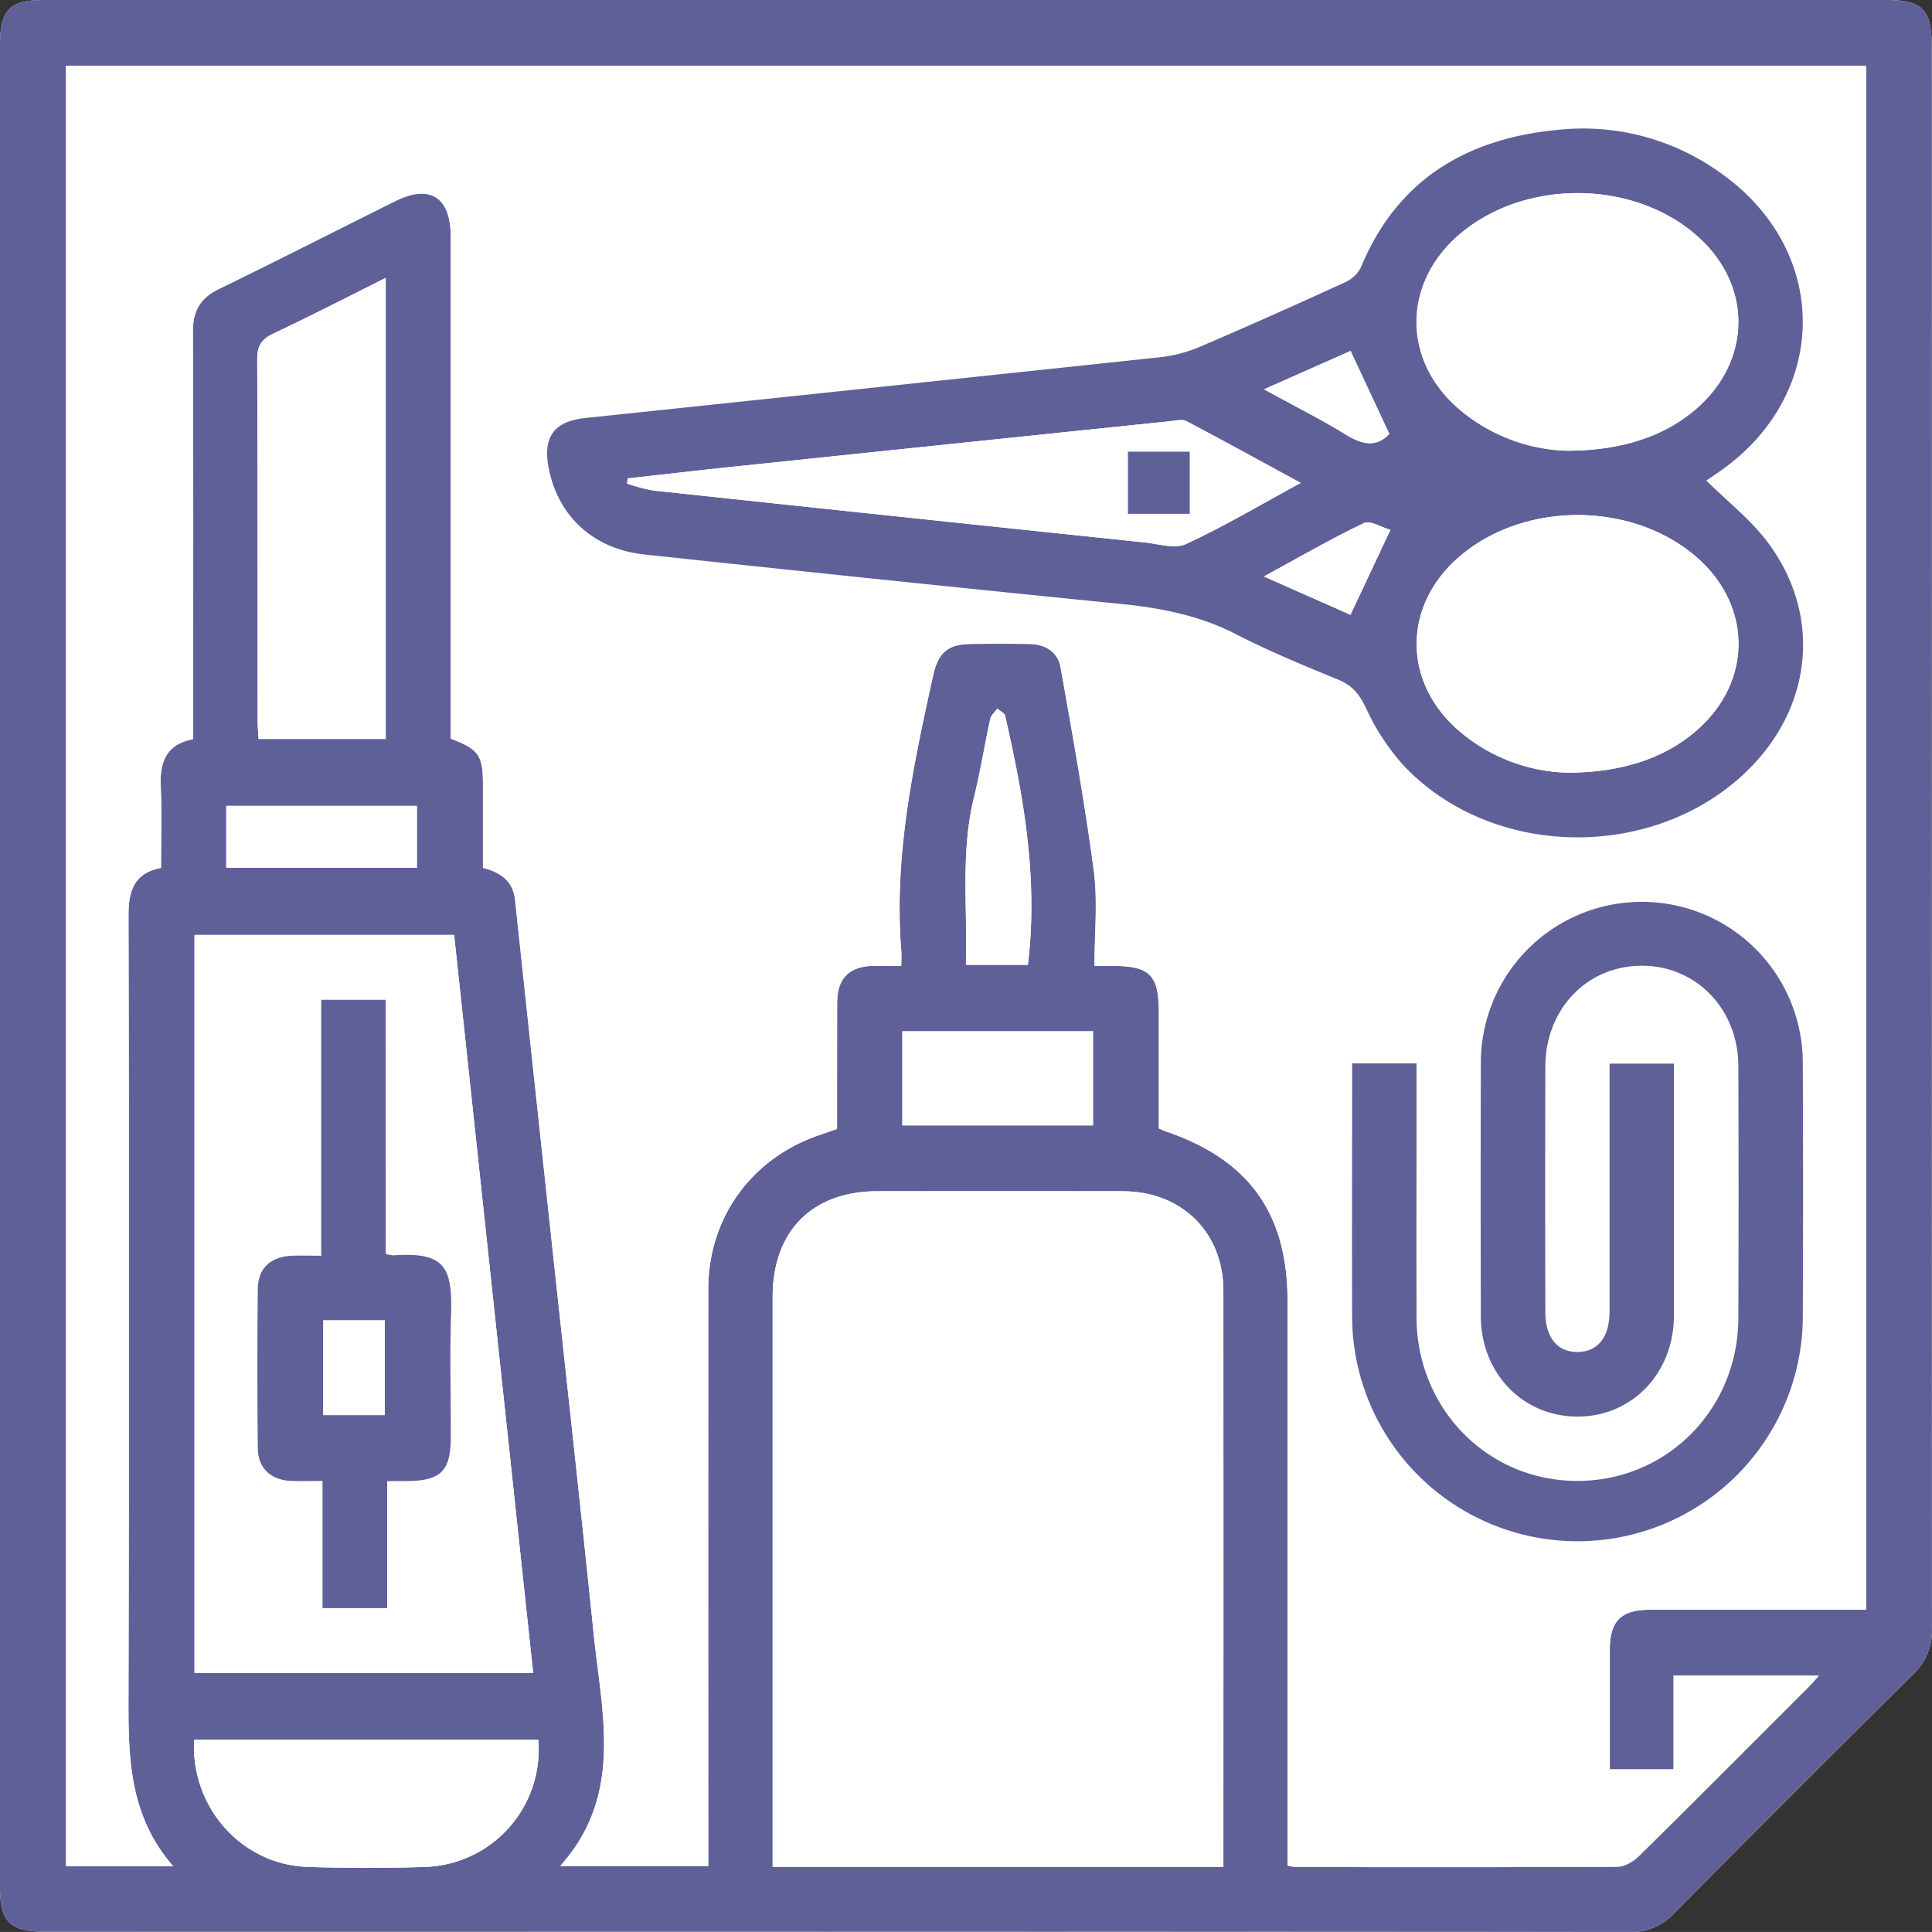 <svg xmlns="http://www.w3.org/2000/svg" viewBox="0 0 480.09 480.08"><rect x="0" y="0" width="480.09" height="480.08" fill="#333333" stroke="none"/><defs><style>.cls-1{fill:#fff;}.cls-2{fill:#606099;}</style></defs><title>diy</title><g id="Layer_2" data-name="Layer 2"><g id="Layer_1-2" data-name="Layer 1"><path class="cls-1" d="M0,240.06V469c0,8.51,2.48,11,11,11q197,0,393.93.08a14.28,14.28,0,0,0,11-4.57q29.55-29.83,59.39-59.38a14.86,14.86,0,0,0,4.76-11.45Q479.94,208,480,11.25C480,2.39,477.63,0,468.79,0H10.87C2.47,0,0,2.53,0,11.1Z"/><path class="cls-2" d="M0,240.06V11.1C0,2.53,2.47,0,10.87,0H468.79C477.63,0,480,2.39,480,11.25q0,196.71.08,393.43a14.86,14.86,0,0,1-4.76,11.45q-29.86,29.53-59.39,59.38a14.28,14.28,0,0,1-11,4.57q-197-.13-393.93-.08c-8.5,0-11-2.47-11-11Zm208,40.49C208,270,208,259.5,208,249c.05-5.91,3-8.84,8.94-9,2.25-.06,4.51,0,7,0,0-1.67.06-2.66,0-3.63-1.91-23.42,2.92-46,7.94-68.66,1.24-5.56,3.68-7.63,9.31-7.7,4.83-.06,9.67-.05,14.5,0,4,0,7.14,2,7.82,5.75,3,16.83,6,33.67,8.27,50.62,1,7.64.17,15.52.17,23.62h4.53c9.25.06,11.46,2.28,11.47,11.49v28.91c.71.32,1.14.54,1.59.69,20.72,7,30.4,20.37,30.4,42.2q0,67.24,0,134.5v5.79a14.49,14.49,0,0,0,2,.38c26.66,0,53.33.08,80-.09,1.83,0,4-1.36,5.4-2.73,14.13-13.93,28.12-28,42.14-42,.75-.75,1.44-1.58,2.5-2.76H415.86v23.3H400c0-10.13,0-19.94,0-29.75,0-7.12,2.84-9.91,10-9.92q24.25,0,48.5,0h5.2V16.33H16.4V463.76H43.05C31.81,450.92,31.88,436,31.93,420.88q.27-96.75,0-193.5c0-6.08,1.47-10.48,8.08-11.7,0-7,.23-13.64-.07-20.29-.28-6.09,1.43-10.49,8.07-11.72V177.4c0-31.67.06-63.34-.08-95,0-5.15,1.84-8.35,6.51-10.61C69.1,64.66,83.63,57.23,98.23,50c8.62-4.3,13.77-1,13.77,8.82q0,59.5,0,119v5.76c6.9,2.58,8,4.15,8,11.23s0,13.94,0,20.88c4.59,1.14,7.52,3.39,8,8.1q4.46,42,9,84c3.52,32.79,7.16,65.57,10.53,98.37,2,19.69,7.49,39.91-8.32,57.55H176v-6.33q0-68.51,0-137c0-17.95,11-32.83,28-38.43Zm96,183.37v-4.3q0-69.45,0-138.89c0-14.49-10.36-24.67-25-24.71q-30.48-.07-61,0c-16.19,0-26,9.92-26,26.23q0,68.19,0,136.39v5.29ZM112.85,232.32H48.34V415.73h84.15C125.93,354.42,119.39,293.44,112.85,232.32Zm-17-163.27C86,74,77,78.61,67.86,82.92c-3,1.43-4,3.17-3.94,6.47.14,29.83.08,59.66.1,89.49,0,1.6.15,3.21.22,4.74H95.85Zm37.91,363.27H48.24c-.9,16.77,11.81,31.05,28.19,31.59,9.81.33,19.65.33,29.46,0A29.17,29.17,0,0,0,133.76,432.32Zm90.47-152.67H271.6V256.27H224.23Zm31.19-39.88c2.6-21.21-1-41.61-5.64-61.9-.16-.71-1.26-1.2-1.93-1.78-.6.85-1.55,1.62-1.76,2.56-1.42,6.5-2.46,13.09-4.05,19.55-3.4,13.78-1.55,27.67-2,41.57ZM56.23,215.66H103.6v-15.4H56.23Z"/><path class="cls-1" d="M208,280.55l-4,1.33c-17,5.6-28,20.48-28,38.43q-.08,68.51,0,137v6.33H139.23c15.81-17.64,10.34-37.86,8.32-57.55-3.37-32.8-7-65.58-10.53-98.37q-4.5-42-9-84c-.5-4.71-3.43-7-8-8.1q0-10.41,0-20.88c0-7.08-1.09-8.65-8-11.23v-5.76q0-59.49,0-119c0-9.8-5.15-13.12-13.77-8.82C83.63,57.23,69.1,64.66,54.44,71.79c-4.67,2.26-6.53,5.46-6.51,10.61.14,31.66.07,63.33.08,95v6.27c-6.64,1.23-8.35,5.63-8.07,11.72.3,6.65.07,13.32.07,20.29-6.61,1.22-8.09,5.62-8.08,11.7q.18,96.75,0,193.5c-.05,15.13-.12,30,11.12,42.88H16.4V16.33H463.74V400h-5.2q-24.24,0-48.5,0c-7.19,0-10,2.8-10,9.92,0,9.81,0,19.62,0,29.75h15.86v-23.3H452c-1.06,1.18-1.75,2-2.5,2.76-14,14-28,28.08-42.14,42-1.38,1.37-3.57,2.72-5.4,2.73-26.66.17-53.33.11-80,.09a14.49,14.49,0,0,1-2-.38V457.8q0-67.24,0-134.5c0-21.83-9.68-35.23-30.4-42.2-.45-.15-.88-.37-1.59-.69V251.5c0-9.21-2.22-11.43-11.47-11.49H272c0-8.1.84-16-.17-23.62-2.23-16.95-5.26-33.79-8.27-50.62-.68-3.79-3.86-5.71-7.82-5.75-4.83-.05-9.67-.06-14.5,0-5.63.07-8.07,2.14-9.31,7.7-5,22.61-9.85,45.24-7.94,68.66.07,1,0,2,0,3.63-2.53,0-4.79,0-7,0-5.9.15-8.89,3.08-8.94,9C208,259.5,208,270,208,280.55ZM424,119.41c1.06-.73,2.29-1.56,3.51-2.42,27-19,27.3-54.42.47-73.69A58.46,58.46,0,0,0,388,32.19c-22.88,2-40.56,12-49.74,34.25a8.33,8.33,0,0,1-4.07,3.77c-11.8,5.4-23.64,10.7-35.56,15.8a35.43,35.43,0,0,1-10,2.73q-71.5,7.68-143,15.12c-7.89.83-10.73,4.68-9.19,12.52,2.34,12,11.17,20.07,23.8,21.41,39.4,4.17,78.79,8.34,118.22,12.26,10,1,19.59,2.84,28.69,7.51,8.26,4.25,16.91,7.81,25.52,11.35,3.5,1.44,5.24,3.69,6.86,7.08a56,56,0,0,0,9.2,14.09c22.56,24.07,64.37,23.89,87-.08,15.07-15.94,16.64-38.15,3.33-55.6C434.86,129,429.29,124.59,424,119.41ZM336,264.24V269c0,19.67-.07,39.33,0,59a56,56,0,0,0,112,.09q.13-32,0-64a40,40,0,1,0-80,0q-.13,31.48,0,63c0,14.12,10.37,24.83,23.85,24.91,13.66.09,24.1-10.74,24.13-25.13,0-19.33,0-38.66,0-58V264.3H400V270q0,28,0,56c0,6.34-2.94,10-7.95,10s-8-3.62-8-9.9q0-30.48,0-61c0-14.43,10.45-25.16,24.17-25.08,13.45.07,23.75,10.82,23.79,25q.09,31.25,0,62.49C431.92,350.2,414.24,368,391.94,368S352.09,350.1,352,327.32c-.06-19.16,0-38.32,0-57.48v-5.6Z"/><path class="cls-1" d="M304,463.92H192v-5.29q0-68.19,0-136.39c0-16.31,9.83-26.22,26-26.23q30.47,0,61,0c14.65,0,25,10.22,25,24.71q.08,69.45,0,138.89Z"/><path class="cls-1" d="M112.85,232.32c6.54,61.12,13.08,122.1,19.64,183.41H48.34V232.32Zm-17,79.27V248.41h-16V312c-2.64,0-4.94-.07-7.23,0-5.33.21-8.48,3.12-8.53,8.37q-.18,19.73,0,39.46c0,5,3.22,7.9,8.25,8.13,2.43.11,4.87,0,7.84,0v31.6H96.21V368H101c8.59-.07,11-2.46,11-10.92,0-10-.27-20,.06-30C112.48,315,110.82,311,97.68,312A10.39,10.39,0,0,1,95.85,311.59Z"/><path class="cls-1" d="M95.85,69.05V183.62H64.24c-.07-1.53-.22-3.14-.22-4.74,0-29.83,0-59.66-.1-89.49,0-3.3.9-5,3.94-6.47C77,78.61,86,74,95.85,69.05Z"/><path class="cls-1" d="M133.76,432.32a29.17,29.17,0,0,1-27.87,31.59c-9.81.33-19.65.33-29.46,0-16.38-.54-29.09-14.82-28.19-31.59Z"/><path class="cls-1" d="M224.23,279.65V256.27H271.6v23.38Z"/><path class="cls-1" d="M255.42,239.77H240c.46-13.9-1.39-27.79,2-41.57,1.59-6.46,2.63-13,4.05-19.55.21-.94,1.16-1.71,1.76-2.56.67.58,1.77,1.07,1.93,1.78C254.46,198.16,258,218.56,255.42,239.77Z"/><path class="cls-1" d="M56.23,215.66v-15.4H103.6v15.4Z"/><path class="cls-2" d="M424,119.41c5.26,5.18,10.83,9.55,15,15,13.31,17.45,11.74,39.66-3.33,55.6-22.67,24-64.48,24.15-87,.08a56,56,0,0,1-9.2-14.09c-1.62-3.39-3.36-5.64-6.86-7.08-8.61-3.54-17.26-7.1-25.52-11.35-9.1-4.67-18.67-6.51-28.69-7.51C239,146.13,199.56,142,160.16,137.79c-12.63-1.34-21.46-9.43-23.8-21.41-1.54-7.84,1.3-11.69,9.19-12.52q71.51-7.51,143-15.12a35.43,35.43,0,0,0,10-2.73c11.92-5.1,23.76-10.4,35.56-15.8a8.33,8.33,0,0,0,4.07-3.77c9.18-22.23,26.86-32.27,49.74-34.25A58.46,58.46,0,0,1,428,43.3C454.84,62.57,454.58,98,427.54,117,426.32,117.85,425.09,118.68,424,119.41ZM389.32,112c13.78,0,24.33-3.66,32-10.28,14.16-12.15,14.17-31.24,0-43.4-16.06-13.82-42.95-13.76-58.93.14-14,12.2-13.9,31.38.36,43.38A43.29,43.29,0,0,0,389.32,112Zm.13,80c13.92,0,24.45-3.79,32.13-10.48,13.88-12.1,13.87-31,0-43.07-16.13-14-43.32-13.94-59.3.19-13.65,12.06-13.66,30.74,0,42.73A43,43,0,0,0,389.45,192ZM156,118.88l-.16,1.29a41.37,41.37,0,0,0,6.41,1.72q61.1,6.54,122.2,12.91c3.45.36,7.51,1.67,10.29.38,9.43-4.36,18.41-9.7,28.48-15.17-10.08-5.48-19.2-10.5-28.41-15.35-1-.54-2.59-.15-3.89,0q-55.15,5.72-110.29,11.49C172.45,117,164.25,118,156,118.88Zm189.48,12.79c-2.17-.61-5-2.44-6.61-1.67-8.15,3.89-16,8.45-24.81,13.25l21.5,9.52Zm-.28-23.86-9.61-20.6-21.51,9.53c7.38,4.05,14.14,7.44,20.56,11.39C338.77,110.64,342.21,111.08,345.24,107.81Z"/><path class="cls-2" d="M336,264.24h16v5.6c0,19.16-.05,38.32,0,57.48.07,22.78,17.65,40.65,39.92,40.68s40-17.8,40.05-40.53q.11-31.25,0-62.49c0-14.14-10.34-24.89-23.79-25-13.72-.08-24.13,10.65-24.17,25.08q-.09,30.5,0,61c0,6.28,3,9.94,8,9.9s7.94-3.66,7.95-10q0-28,0-56V264.3h16v4.58c0,19.33,0,38.66,0,58,0,14.39-10.47,25.22-24.13,25.13-13.48-.08-23.81-10.79-23.85-24.91q-.09-31.5,0-63a40,40,0,1,1,80,0q.15,32,0,64A56,56,0,0,1,336,328c-.08-19.66,0-39.32,0-59Z"/><path class="cls-2" d="M95.85,311.59a10.39,10.39,0,0,0,1.83.36c13.14-.93,14.8,3.08,14.39,15.17-.33,10,0,20-.06,30,0,8.46-2.45,10.85-11,10.92H96.21V399.6H80.15V368c-3,0-5.41.09-7.84,0-5-.23-8.2-3.16-8.25-8.13q-.2-19.73,0-39.46c0-5.25,3.2-8.16,8.53-8.37,2.29-.08,4.59,0,7.23,0v-63.6h16ZM80.32,328.1v23.54H95.61V328.1Z"/><path class="cls-1" d="M389.32,112a43.29,43.29,0,0,1-26.5-10.16c-14.26-12-14.39-31.18-.36-43.38,16-13.9,42.87-14,58.93-.14,14.14,12.16,14.13,31.25,0,43.4C413.65,108.34,403.1,112,389.32,112Z"/><path class="cls-1" d="M389.45,192a43,43,0,0,1-27.16-10.63c-13.7-12-13.69-30.67,0-42.73,16-14.13,43.17-14.22,59.3-.19,13.9,12.09,13.91,31,0,43.07C413.9,188.22,403.37,192,389.45,192Z"/><path class="cls-1" d="M156,118.88c8.21-.92,16.41-1.89,24.63-2.75q55.14-5.77,110.29-11.49c1.3-.13,2.87-.52,3.89,0,9.21,4.85,18.33,9.87,28.41,15.35-10.07,5.47-19.05,10.81-28.48,15.17-2.78,1.29-6.84,0-10.29-.38q-61.11-6.39-122.2-12.91a41.37,41.37,0,0,1-6.41-1.72Zm124.25-6.64v15.44h15.35V112.24Z"/><path class="cls-1" d="M345.52,131.67l-9.92,21.1-21.5-9.52c8.82-4.8,16.66-9.36,24.81-13.25C340.51,129.23,343.35,131.06,345.52,131.67Z"/><path class="cls-1" d="M345.24,107.81c-3,3.27-6.47,2.83-10.56.32-6.42-3.95-13.18-7.34-20.56-11.39l21.51-9.53Z"/><path class="cls-1" d="M80.32,328.1H95.61v23.54H80.32Z"/><path class="cls-2" d="M280.29,112.24h15.35v15.44H280.29Z"/></g></g></svg>